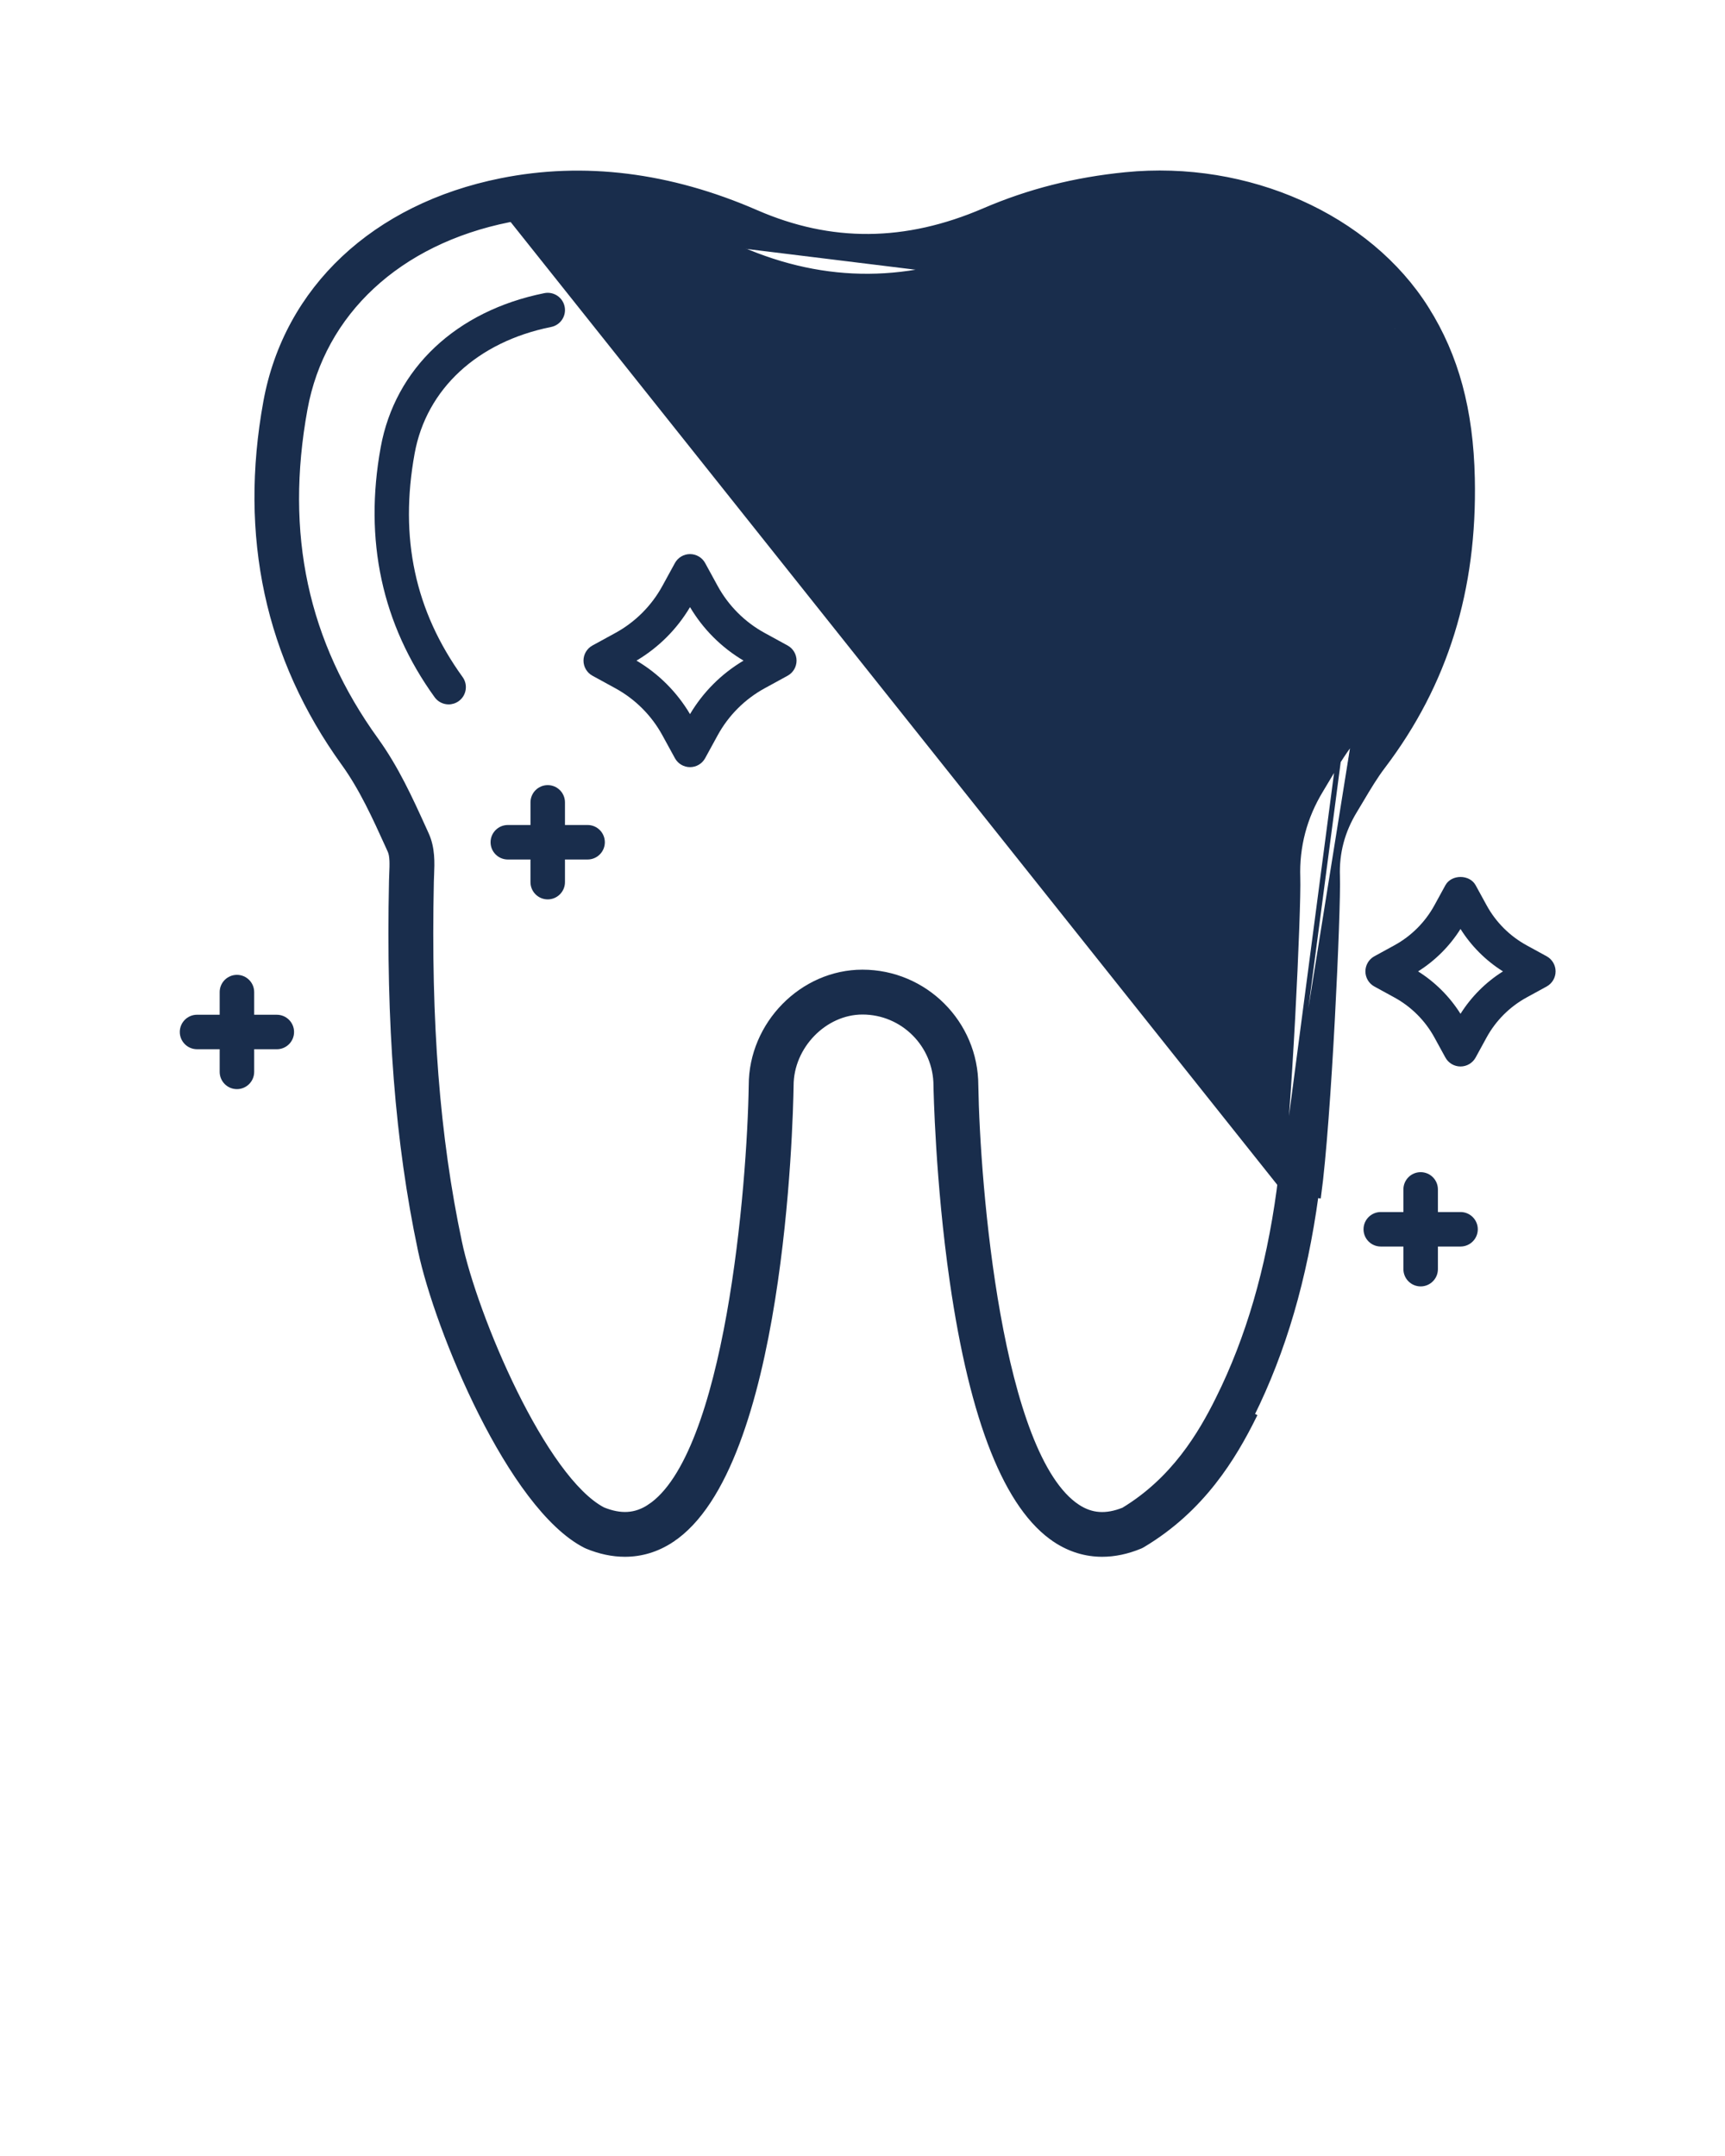 <?xml version="1.0" encoding="UTF-8"?> <svg xmlns="http://www.w3.org/2000/svg" width="100" height="125" viewBox="0 0 100 125" fill="none"><path d="M74.307 69.023L74.159 69.003C74.448 66.892 74.73 62.791 74.933 58.997C75.136 55.203 75.259 51.733 75.229 50.882C75.167 49.078 75.618 47.368 76.57 45.803C76.57 45.803 76.57 45.803 76.57 45.803L76.935 45.192L76.936 45.192L76.957 45.156C77.373 44.457 77.807 43.727 78.335 43.032M74.307 69.023L78.454 43.123M74.307 69.023L74.159 69.003C73.525 73.632 72.371 77.584 70.632 81.089L70.766 81.156L70.632 81.089C69.591 83.187 68.032 85.794 65.137 87.549C64.111 87.958 63.269 87.893 62.467 87.367L62.467 87.367C61.353 86.637 60.422 85.124 59.656 83.139C58.892 81.16 58.301 78.738 57.85 76.224C56.949 71.198 56.612 65.825 56.564 62.935C56.564 59.315 53.619 56.369 49.997 56.369C46.502 56.369 43.556 59.376 43.555 62.918C43.509 65.816 43.172 71.193 42.271 76.221C41.82 78.735 41.23 81.157 40.465 83.136C39.699 85.122 38.768 86.635 37.654 87.365L37.736 87.491L37.654 87.366C36.843 87.897 35.991 87.954 34.95 87.532C34.107 87.089 33.219 86.18 32.345 84.977C31.471 83.775 30.62 82.294 29.848 80.731C28.303 77.603 27.082 74.163 26.626 72L26.479 72.031L26.626 72C25.342 65.914 24.824 59.279 25.001 51.115C25.001 51.115 25.001 51.115 25.001 51.114L25.014 50.743L25.014 50.742L25.015 50.73C25.043 50.02 25.078 49.177 24.714 48.376L24.714 48.376L24.58 48.081L24.58 48.081L24.57 48.059C23.788 46.336 22.973 44.541 21.797 42.91L21.675 42.998L21.797 42.91C17.704 37.238 16.355 30.962 17.677 23.711L17.677 23.711C18.694 18.13 23.1 14.022 29.495 12.738M74.307 69.023L80.873 19.056M78.335 43.032L78.454 43.123M78.335 43.032C78.335 43.032 78.335 43.032 78.335 43.032L78.454 43.123M78.335 43.032C81.634 38.681 83.176 33.694 83.047 27.776C82.971 24.253 82.237 21.511 80.746 19.136L80.873 19.056M78.454 43.123C81.775 38.743 83.326 33.722 83.197 27.773C83.12 24.229 82.381 21.459 80.873 19.056M80.873 19.056L80.746 19.136C77.846 14.513 71.717 11.804 65.477 12.421C62.783 12.689 60.328 13.312 57.97 14.327C52.799 16.552 47.871 16.588 42.915 14.431L42.915 14.431C38.271 12.408 33.882 11.858 29.495 12.738M29.495 12.738L29.465 12.591L29.495 12.738ZM78.913 46.367L78.913 46.367C79.326 45.671 79.711 45.024 80.168 44.423L80.168 44.423C83.794 39.641 85.488 34.177 85.347 27.727C85.262 23.785 84.421 20.663 82.695 17.913L82.568 17.993L82.695 17.913C79.33 12.551 72.319 9.431 65.251 10.134C62.319 10.424 59.639 11.105 57.06 12.215C52.497 14.18 48.175 14.213 43.834 12.322C38.822 10.14 33.844 9.518 29.043 10.484C21.714 11.955 16.609 16.742 15.415 23.3C13.997 31.083 15.517 38.137 19.933 44.258L19.933 44.258C20.976 45.703 21.74 47.388 22.486 49.033L22.62 49.329C22.62 49.329 22.62 49.329 22.62 49.329C22.684 49.471 22.715 49.666 22.726 49.901C22.736 50.134 22.726 50.391 22.715 50.652L22.715 50.653L22.701 51.065L22.701 51.067C22.522 59.405 23.053 66.209 24.375 72.477L24.522 72.446L24.375 72.477C24.868 74.811 26.177 78.536 27.898 81.95C28.758 83.658 29.724 85.292 30.745 86.637C31.764 87.98 32.847 89.048 33.945 89.607L33.946 89.607C33.961 89.615 33.975 89.619 33.986 89.622C33.987 89.622 33.987 89.623 33.988 89.623C33.997 89.629 34.009 89.637 34.025 89.644L34.025 89.644C34.77 89.953 35.508 90.109 36.226 90.109C37.177 90.109 38.086 89.835 38.915 89.291L38.833 89.166L38.916 89.291C40.54 88.227 41.774 86.172 42.715 83.687C43.659 81.197 44.319 78.249 44.78 75.366C45.704 69.6 45.838 64.073 45.856 62.939V62.937C45.856 60.663 47.798 58.67 49.998 58.67C52.351 58.67 54.265 60.584 54.265 62.953L54.265 62.956L54.265 62.957C54.267 63.059 54.366 68.474 55.209 74.305C55.792 78.341 56.585 81.62 57.581 84.121C58.577 86.62 59.784 88.359 61.206 89.291L61.288 89.166L61.206 89.291C62.036 89.835 62.944 90.109 63.895 90.109C64.613 90.109 65.352 89.953 66.097 89.644L66.099 89.643C66.147 89.622 66.196 89.598 66.245 89.568C69.708 87.5 71.513 84.49 72.693 82.113L72.558 82.046C74.403 78.326 75.624 74.155 76.288 69.295L76.437 69.315C76.437 69.315 76.437 69.315 76.437 69.315C76.736 67.132 77.025 62.978 77.23 59.138C77.436 55.3 77.56 51.759 77.527 50.804C77.48 49.436 77.809 48.193 78.534 46.999L78.535 46.998L78.913 46.367Z" fill="#192D4C" stroke="#192D4C" stroke-width="0.3"></path><path d="M24.037 26.289C24.717 22.557 27.675 19.816 31.949 18.957C32.491 18.848 32.842 18.321 32.733 17.78C32.624 17.239 32.097 16.888 31.556 16.996C26.448 18.022 22.902 21.362 22.07 25.931C21.09 31.314 22.141 36.19 25.196 40.424C25.392 40.695 25.697 40.839 26.008 40.839C26.211 40.839 26.415 40.777 26.592 40.65C27.04 40.327 27.141 39.702 26.818 39.254C24.055 35.425 23.146 31.184 24.037 26.289Z" fill="#192D4C"></path><path d="M89.66 55.442L88.505 54.81C87.52 54.271 86.715 53.466 86.177 52.481L85.545 51.326C85.194 50.684 84.141 50.684 83.79 51.326L83.158 52.481C82.62 53.465 81.814 54.271 80.829 54.81L79.674 55.442C79.353 55.617 79.154 55.954 79.154 56.319C79.154 56.684 79.353 57.021 79.674 57.196L80.829 57.828C81.814 58.367 82.62 59.172 83.158 60.157L83.79 61.312C83.965 61.633 84.302 61.832 84.667 61.832C85.032 61.832 85.369 61.633 85.544 61.312L86.176 60.156C86.714 59.172 87.519 58.367 88.504 57.828L89.659 57.196C89.98 57.021 90.179 56.684 90.179 56.319C90.179 55.954 89.981 55.617 89.66 55.442ZM84.667 58.779C84.041 57.784 83.202 56.946 82.207 56.319C83.202 55.693 84.041 54.854 84.667 53.859C85.293 54.854 86.131 55.692 87.127 56.319C86.132 56.946 85.293 57.785 84.667 58.779Z" fill="#192D4C"></path><path d="M45.657 37.424L44.332 36.699C43.178 36.068 42.234 35.124 41.603 33.971L40.879 32.646C40.704 32.325 40.367 32.125 40.002 32.125C39.637 32.125 39.3 32.324 39.125 32.645L38.4 33.97C37.769 35.124 36.825 36.068 35.671 36.699L34.346 37.424C34.025 37.599 33.826 37.936 33.826 38.301C33.826 38.666 34.025 39.003 34.346 39.178L35.671 39.903C36.825 40.534 37.769 41.478 38.4 42.632L39.125 43.957C39.301 44.278 39.637 44.477 40.002 44.477C40.368 44.477 40.704 44.277 40.879 43.956L41.603 42.632C42.234 41.478 43.178 40.534 44.332 39.903L45.657 39.178C45.978 39.003 46.177 38.666 46.177 38.301C46.177 37.936 45.978 37.599 45.657 37.424ZM40.001 41.403C39.242 40.123 38.178 39.059 36.898 38.301C38.178 37.542 39.242 36.479 40.001 35.199C40.76 36.479 41.824 37.543 43.104 38.301C41.824 39.06 40.76 40.124 40.001 41.403Z" fill="#192D4C"></path><path d="M82.357 67.959C81.805 67.959 81.357 68.407 81.357 68.959V70.271H80.045C79.493 70.271 79.045 70.719 79.045 71.271C79.045 71.823 79.493 72.271 80.045 72.271H81.357V73.583C81.357 74.135 81.805 74.583 82.357 74.583C82.909 74.583 83.357 74.135 83.357 73.583V72.271H84.669C85.221 72.271 85.669 71.823 85.669 71.271C85.669 70.719 85.221 70.271 84.669 70.271H83.357V68.959C83.357 68.407 82.909 67.959 82.357 67.959Z" fill="#192D4C"></path><path d="M13.735 63.145C14.287 63.145 14.735 62.697 14.735 62.145V60.833H16.047C16.599 60.833 17.047 60.385 17.047 59.833C17.047 59.281 16.599 58.833 16.047 58.833H14.735V57.52C14.735 56.968 14.287 56.52 13.735 56.52C13.183 56.52 12.735 56.968 12.735 57.52V58.832H11.423C10.871 58.832 10.423 59.28 10.423 59.832C10.423 60.384 10.871 60.832 11.423 60.832H12.735V62.144C12.735 62.697 13.183 63.145 13.735 63.145Z" fill="#192D4C"></path><path d="M34.065 47.832H32.752V46.52C32.752 45.968 32.304 45.52 31.753 45.52C31.201 45.52 30.753 45.968 30.753 46.52V47.832H29.439C28.887 47.832 28.439 48.28 28.439 48.832C28.439 49.384 28.887 49.832 29.439 49.832H30.752V51.144C30.752 51.696 31.2 52.144 31.752 52.144C32.303 52.144 32.752 51.696 32.752 51.144V49.832H34.063C34.615 49.832 35.063 49.384 35.063 48.832C35.063 48.28 34.617 47.832 34.065 47.832Z" fill="#192D4C"></path></svg> 